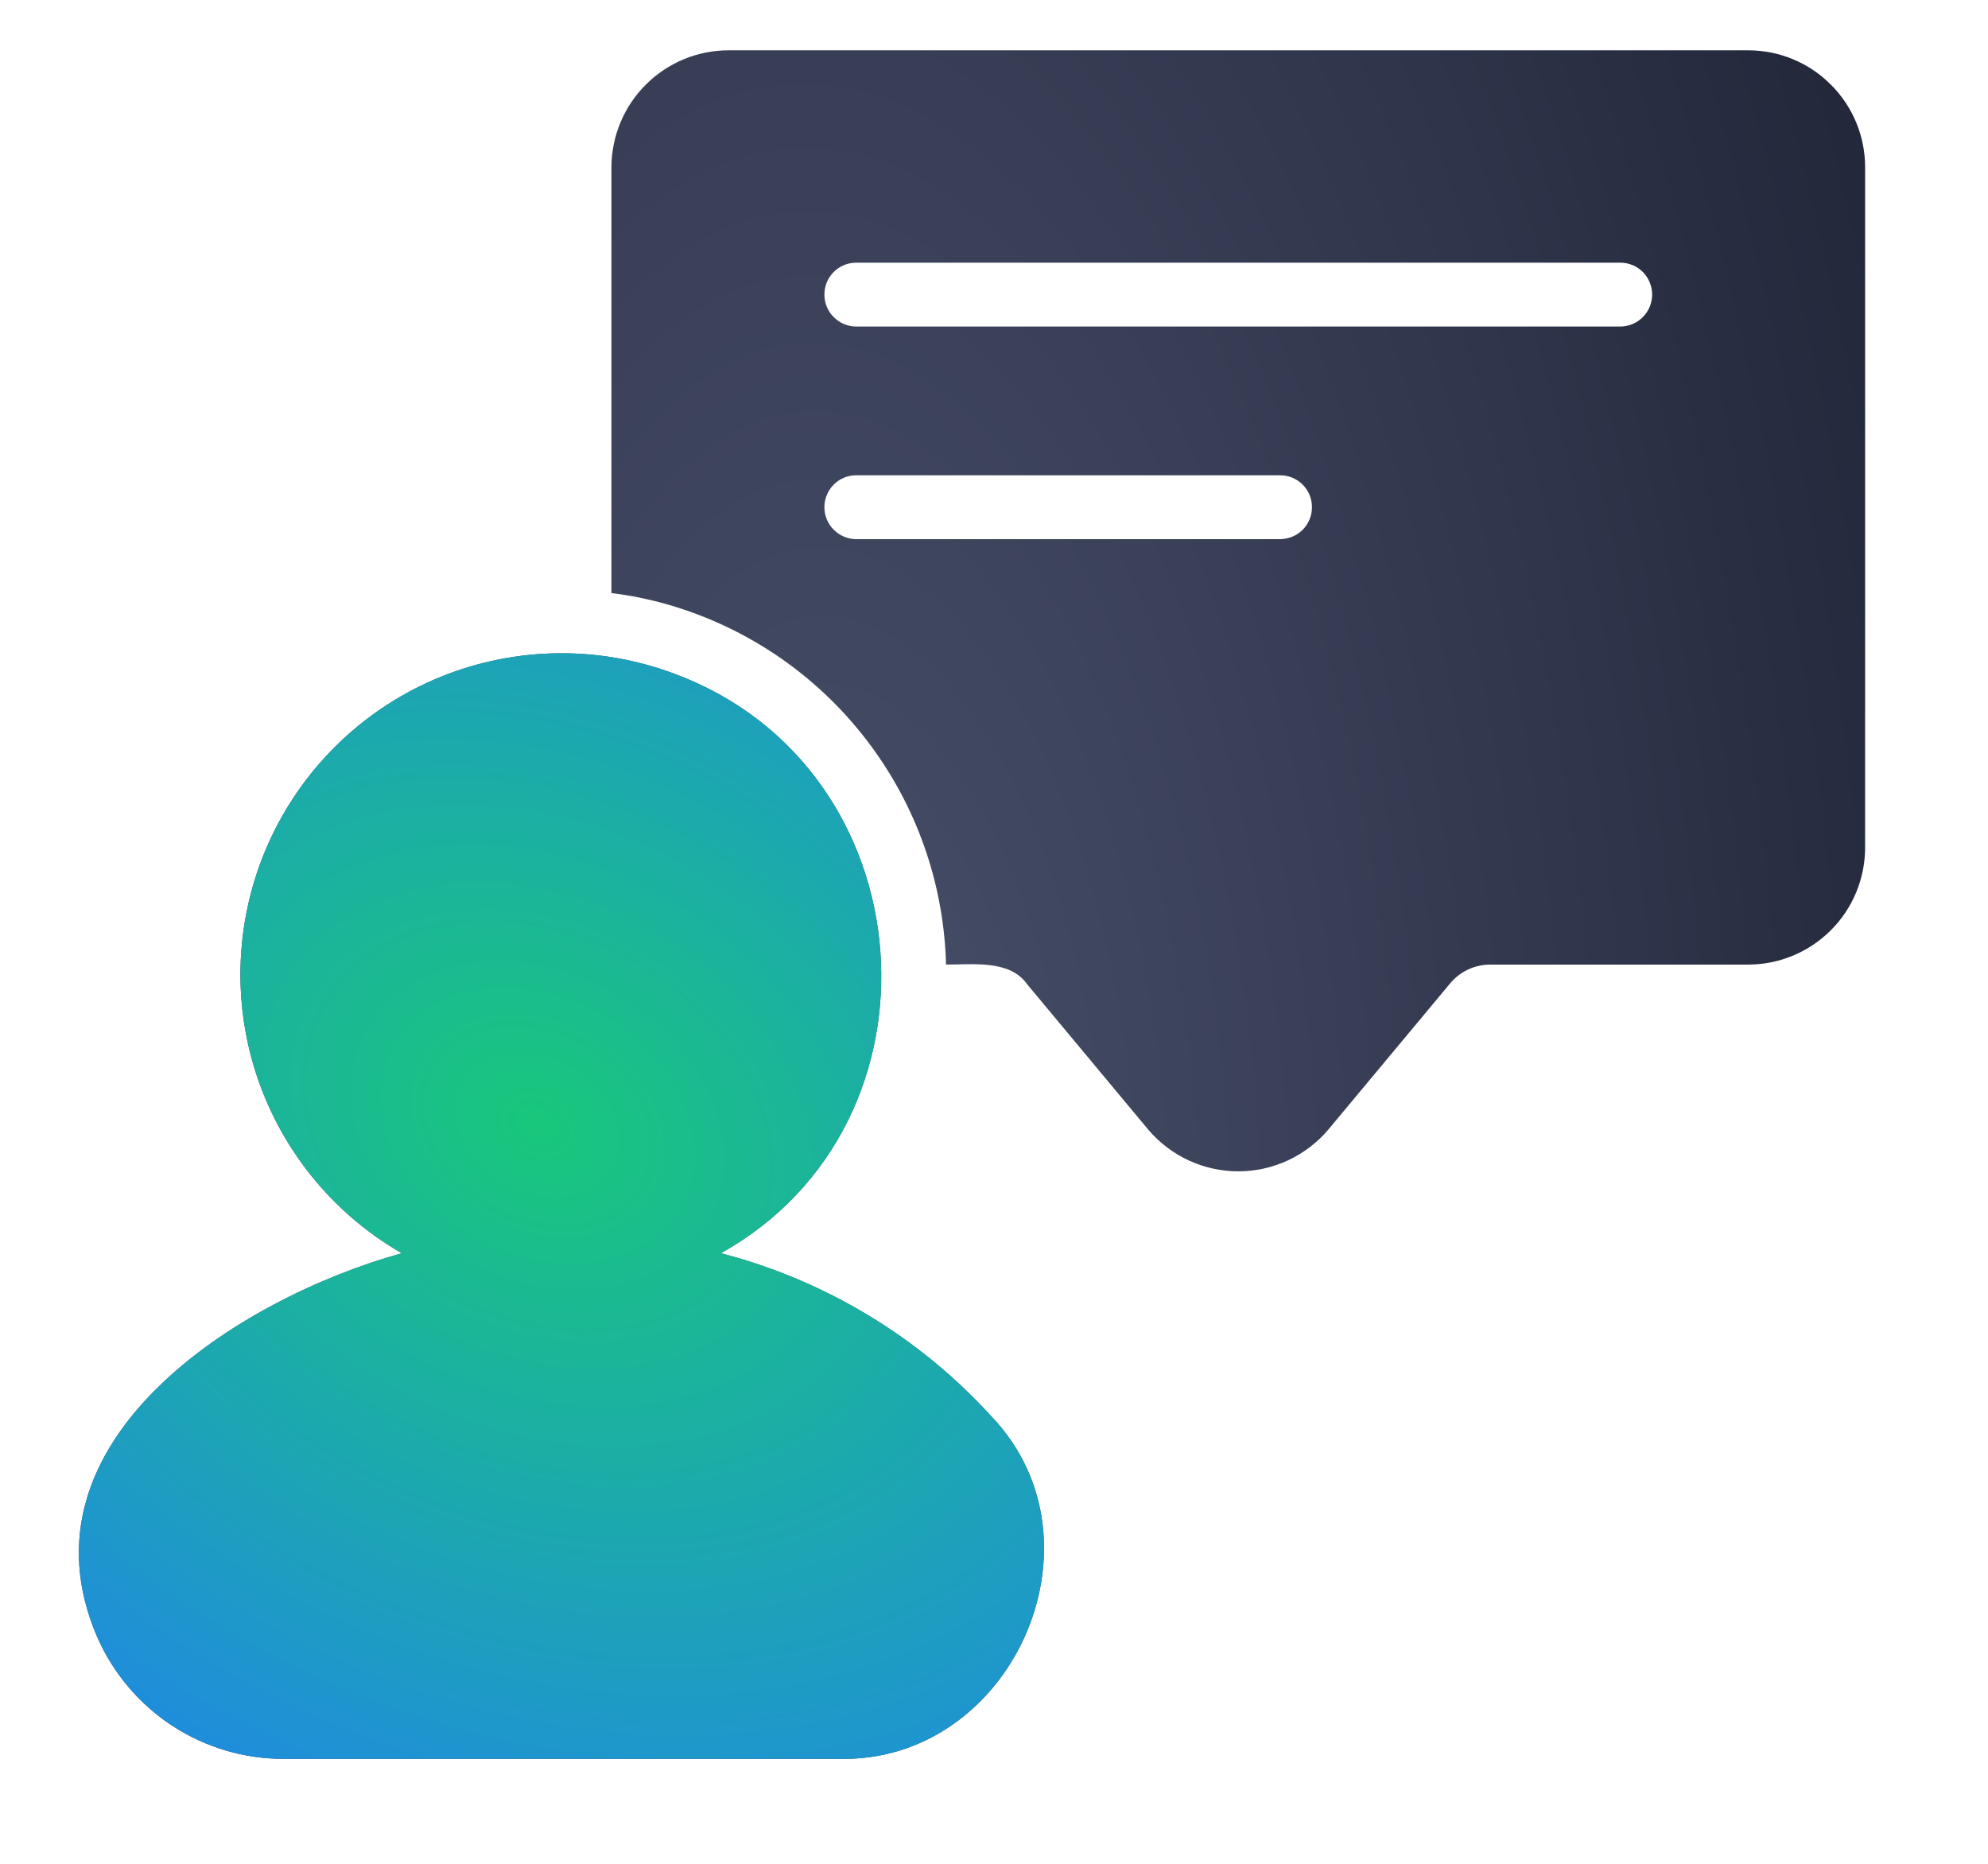 <?xml version="1.0" encoding="UTF-8"?> <svg xmlns="http://www.w3.org/2000/svg" width="16" height="15" viewBox="0 0 16 15" fill="none"><path d="M14.071 0.405H5.863C5.614 0.405 5.375 0.504 5.198 0.681C5.021 0.857 4.922 1.096 4.921 1.346V4.773C5.158 4.802 5.391 4.86 5.614 4.945C6.19 5.163 6.687 5.547 7.043 6.049C7.4 6.551 7.598 7.148 7.614 7.763C7.822 7.764 8.125 7.722 8.264 7.918L9.242 9.092C9.331 9.197 9.442 9.281 9.567 9.339C9.692 9.397 9.828 9.427 9.966 9.427C10.104 9.427 10.24 9.397 10.365 9.339C10.49 9.281 10.601 9.197 10.69 9.092L11.668 7.918C11.708 7.869 11.758 7.83 11.815 7.803C11.872 7.776 11.934 7.763 11.997 7.763H14.071C14.32 7.763 14.559 7.663 14.736 7.486C14.912 7.31 15.011 7.07 15.011 6.82V1.346C15.011 1.096 14.912 0.857 14.735 0.681C14.559 0.504 14.32 0.405 14.071 0.405ZM10.307 4.339H6.888C6.82 4.338 6.756 4.31 6.709 4.262C6.661 4.214 6.635 4.149 6.635 4.082C6.635 4.014 6.661 3.95 6.709 3.901C6.756 3.853 6.82 3.826 6.888 3.825H10.307C10.375 3.826 10.439 3.854 10.486 3.902C10.533 3.95 10.559 4.014 10.559 4.082C10.559 4.149 10.533 4.214 10.486 4.262C10.439 4.31 10.375 4.337 10.307 4.339ZM13.044 2.628H6.888C6.82 2.627 6.756 2.599 6.709 2.551C6.661 2.503 6.635 2.438 6.635 2.371C6.635 2.303 6.661 2.238 6.709 2.19C6.756 2.142 6.82 2.115 6.888 2.114H13.044C13.111 2.115 13.176 2.142 13.223 2.19C13.27 2.238 13.297 2.303 13.297 2.371C13.297 2.438 13.27 2.503 13.223 2.551C13.176 2.599 13.111 2.627 13.044 2.628Z" fill="url(#paint0_radial_2686_2011)"></path><path d="M5.802 10.086C7.678 9.04 7.469 6.186 5.435 5.425C4.827 5.195 4.155 5.202 3.552 5.445C2.949 5.689 2.461 6.15 2.183 6.738C1.905 7.326 1.859 7.998 2.054 8.618C2.249 9.238 2.671 9.763 3.234 10.086C1.918 10.451 0.107 11.597 0.78 13.169C0.908 13.464 1.119 13.714 1.388 13.89C1.657 14.065 1.971 14.158 2.292 14.155H6.744C8.138 14.196 8.947 12.411 7.979 11.399C7.396 10.759 6.639 10.303 5.802 10.086Z" fill="url(#paint1_radial_2686_2011)"></path><path d="M5.802 10.086C7.678 9.04 7.469 6.186 5.435 5.425C4.827 5.195 4.155 5.202 3.552 5.445C2.949 5.689 2.461 6.15 2.183 6.738C1.905 7.326 1.859 7.998 2.054 8.618C2.249 9.238 2.671 9.763 3.234 10.086C1.918 10.451 0.107 11.597 0.78 13.169C0.908 13.464 1.119 13.714 1.388 13.89C1.657 14.065 1.971 14.158 2.292 14.155H6.744C8.138 14.196 8.947 12.411 7.979 11.399C7.396 10.759 6.639 10.303 5.802 10.086Z" fill="url(#paint2_radial_2686_2011)"></path><defs><radialGradient id="paint0_radial_2686_2011" cx="0" cy="0" r="1" gradientUnits="userSpaceOnUse" gradientTransform="translate(6.781 9.661) rotate(-92.838) scale(22.196 10.04)"><stop stop-color="#48506B"></stop><stop offset="1" stop-color="#202537"></stop></radialGradient><radialGradient id="paint1_radial_2686_2011" cx="0" cy="0" r="1" gradientUnits="userSpaceOnUse" gradientTransform="translate(6.781 9.661) rotate(-92.838) scale(22.196 10.04)"><stop stop-color="#48506B"></stop><stop offset="1" stop-color="#202537"></stop></radialGradient><radialGradient id="paint2_radial_2686_2011" cx="0" cy="0" r="1" gradientUnits="userSpaceOnUse" gradientTransform="translate(4.324 9.053) rotate(119.943) scale(6.283 8.131)"><stop stop-color="#19C77B"></stop><stop offset="1" stop-color="#2087E6"></stop></radialGradient></defs></svg> 